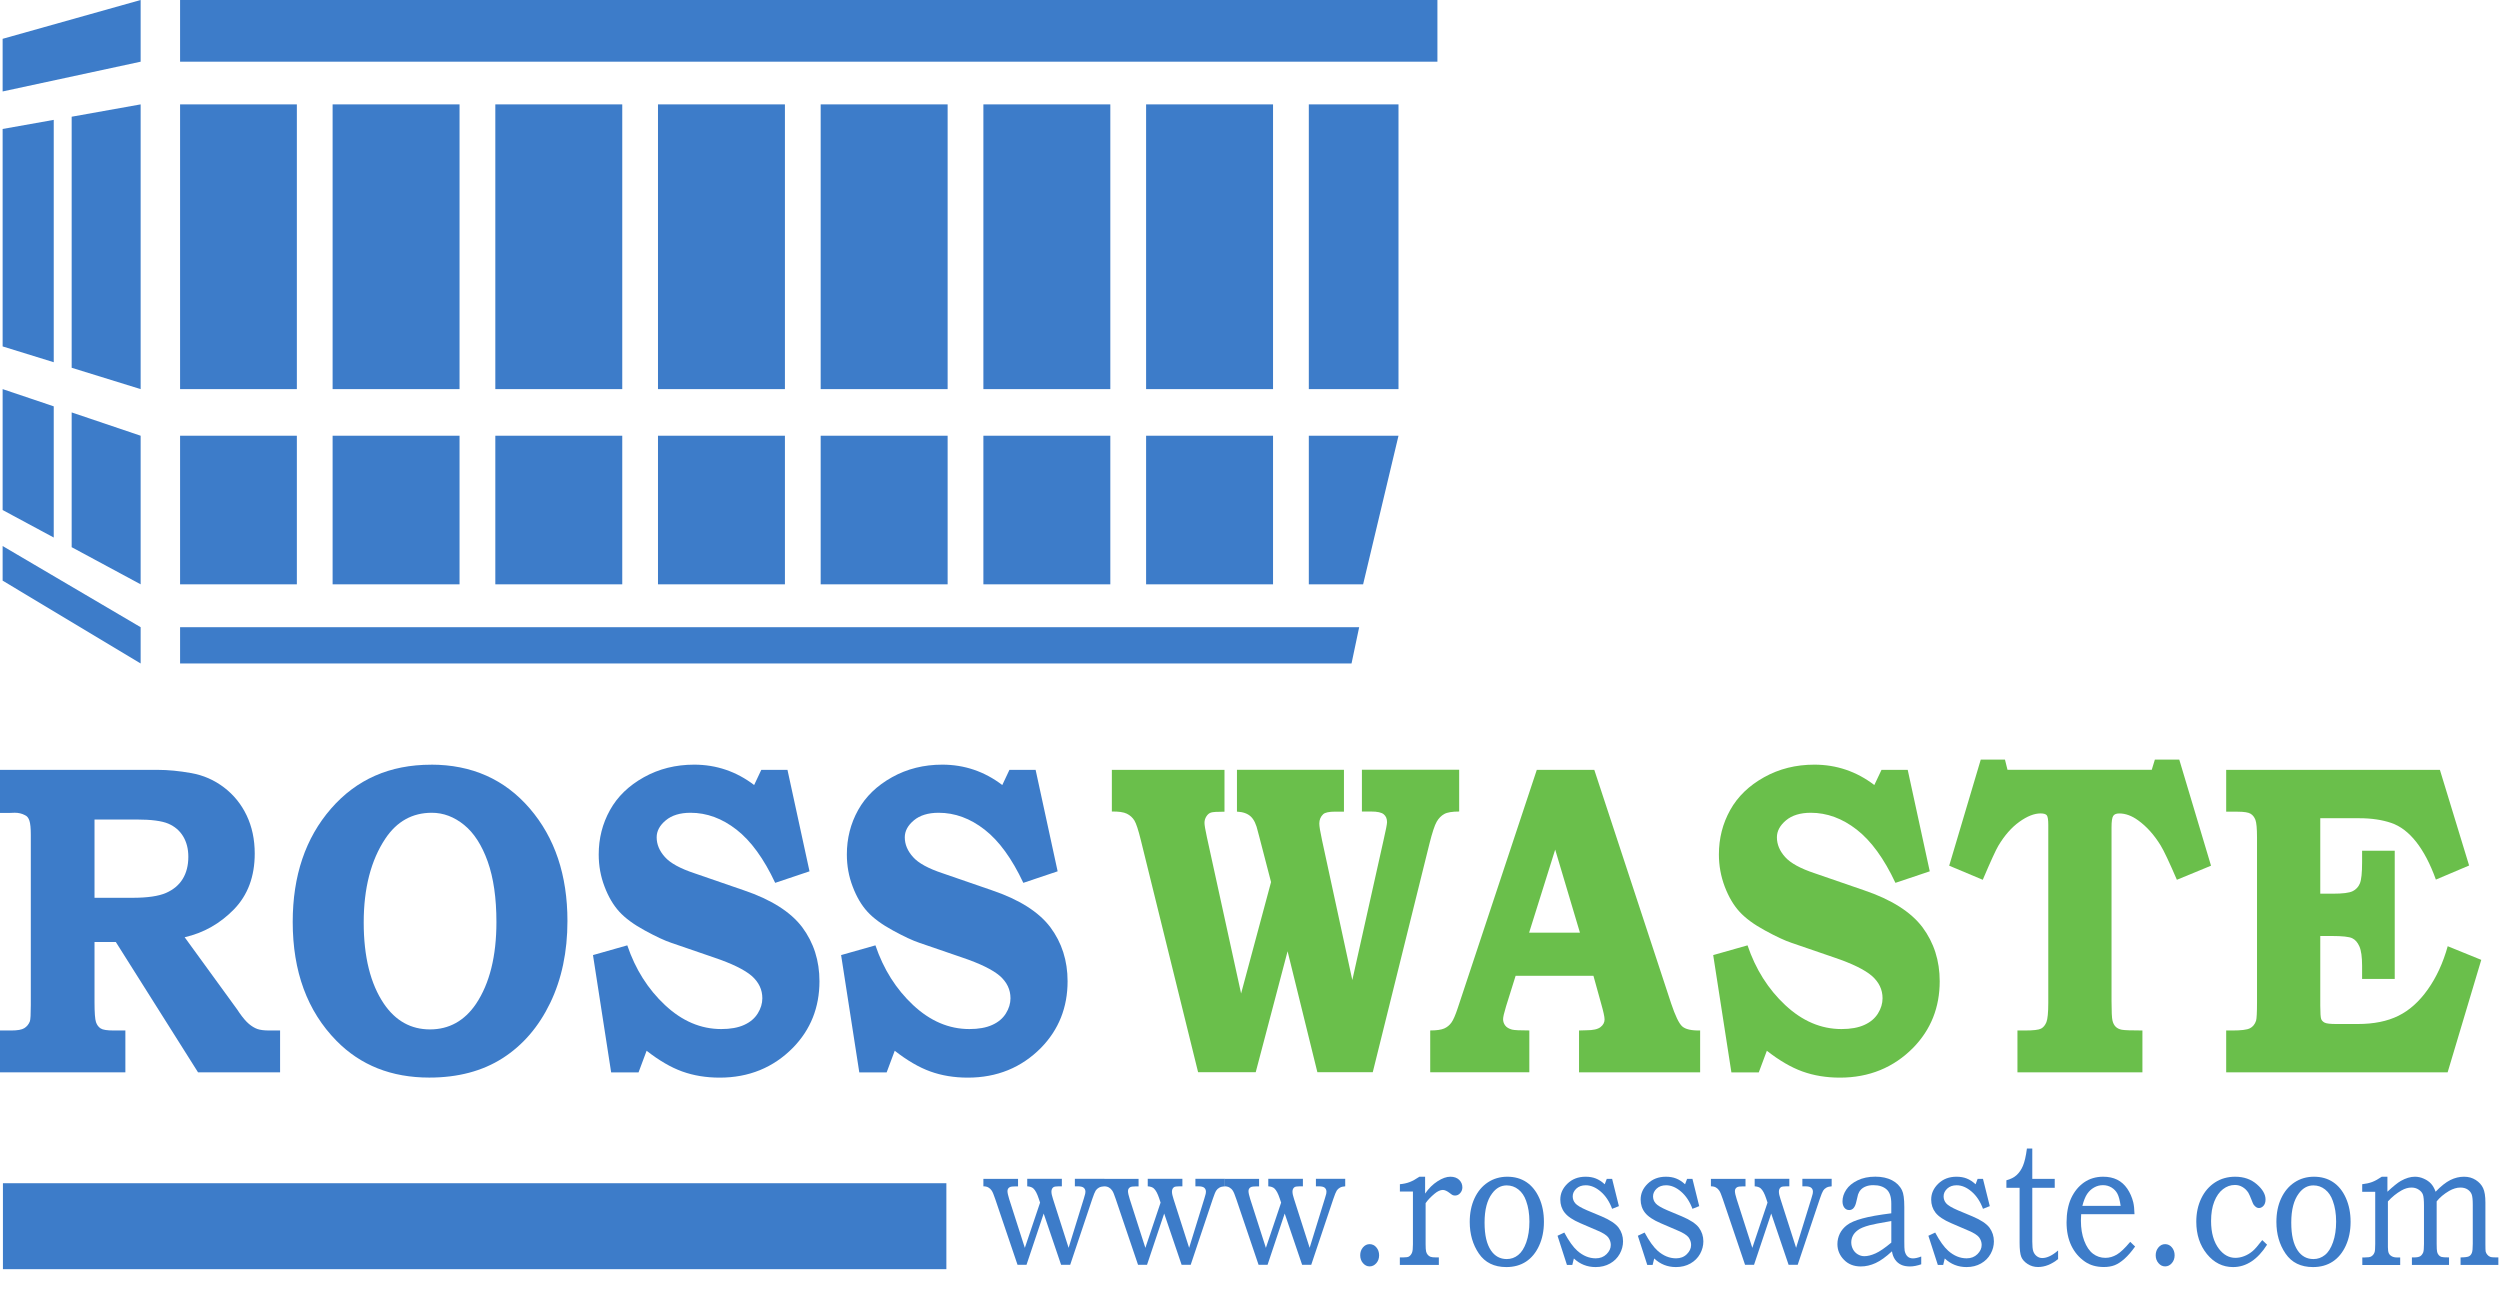 <svg xmlns="http://www.w3.org/2000/svg" width="93" height="48" viewBox="0 0 93 48" fill="none"><path d="M35.205 44.016H0.109V47.213H35.205V44.016Z" fill="#3D7CC9"></path><path d="M6.699 23.332V24.681H50.277L50.561 23.332H6.699Z" fill="#3D7CC9"></path><path d="M11.043 16.209H6.699V21.737H11.043V16.209Z" fill="#3D7CC9"></path><path d="M17.095 16.209H12.373V21.737H17.095V16.209Z" fill="#3D7CC9"></path><path d="M23.148 16.209H18.426V21.737H23.148V16.209Z" fill="#3D7CC9"></path><path d="M35.252 16.209H30.529V21.737H35.252V16.209Z" fill="#3D7CC9"></path><path d="M41.304 16.209H36.582V21.737H41.304V16.209Z" fill="#3D7CC9"></path><path d="M47.357 16.209H42.635V21.737H47.357V16.209Z" fill="#3D7CC9"></path><path d="M48.688 16.209V21.737H50.496H50.708L52.024 16.209H48.688Z" fill="#3D7CC9"></path><path d="M29.199 16.209H24.477V21.737H29.199V16.209Z" fill="#3D7CC9"></path><path d="M11.043 3.883H6.699V14.475H11.043V3.883Z" fill="#3D7CC9"></path><path d="M17.095 3.883H12.373V14.475H17.095V3.883Z" fill="#3D7CC9"></path><path d="M23.148 3.883H18.426V14.475H23.148V3.883Z" fill="#3D7CC9"></path><path d="M29.199 3.883H24.477V14.475H29.199V3.883Z" fill="#3D7CC9"></path><path d="M41.304 3.883H36.582V14.475H41.304V3.883Z" fill="#3D7CC9"></path><path d="M47.357 3.883H42.635V14.475H47.357V3.883Z" fill="#3D7CC9"></path><path d="M52.024 3.883H48.688V14.475H52.024V3.883Z" fill="#3D7CC9"></path><path d="M35.252 3.883H30.529V14.475H35.252V3.883Z" fill="#3D7CC9"></path><path d="M53.472 0H6.699V2.295H53.472V0Z" fill="#3D7CC9"></path><path d="M0.098 1.444V3.402L5.232 2.295V0L0.098 1.444Z" fill="#3D7CC9"></path><path d="M0.098 4.798V12.887L1.999 13.475V4.459L0.098 4.798Z" fill="#3D7CC9"></path><path d="M5.232 3.883L2.666 4.342V13.681L5.232 14.475V3.883Z" fill="#3D7CC9"></path><path d="M0.098 14.475V18.973L1.999 19.996V15.116L0.098 14.475Z" fill="#3D7CC9"></path><path d="M5.232 16.209L2.666 15.342V20.355L5.232 21.737V16.209Z" fill="#3D7CC9"></path><path d="M0.098 20.312V21.6L5.232 24.681V23.332L0.098 20.312Z" fill="#3D7CC9"></path><path d="M0 28.639H5.875C6.253 28.639 6.666 28.679 7.116 28.759C7.565 28.839 7.97 29.017 8.332 29.292C8.694 29.568 8.975 29.914 9.175 30.333C9.375 30.753 9.476 31.227 9.476 31.753C9.476 32.607 9.217 33.3 8.702 33.829C8.185 34.359 7.574 34.705 6.869 34.865L8.828 37.56L8.909 37.681C9.037 37.864 9.153 37.999 9.258 38.088C9.363 38.176 9.467 38.24 9.572 38.278C9.677 38.315 9.822 38.334 10.01 38.334H10.419V39.891H7.367L4.309 35.043H3.516V37.285C3.516 37.672 3.535 37.919 3.571 38.024C3.607 38.129 3.665 38.207 3.745 38.258C3.825 38.31 3.986 38.334 4.226 38.334H4.664V39.891H0V38.334H0.425C0.649 38.334 0.809 38.306 0.902 38.249C0.995 38.192 1.066 38.109 1.111 37.995C1.134 37.931 1.146 37.729 1.146 37.389V31.056C1.146 30.809 1.129 30.634 1.094 30.529C1.06 30.424 1.004 30.355 0.926 30.323C0.816 30.264 0.69 30.234 0.549 30.234L0.356 30.241H0V28.635V28.639ZM3.516 30.486V33.398H4.93C5.484 33.398 5.901 33.337 6.176 33.217C6.451 33.096 6.659 32.922 6.797 32.696C6.935 32.47 7.006 32.195 7.006 31.873C7.006 31.577 6.941 31.325 6.812 31.111C6.683 30.898 6.498 30.742 6.259 30.639C6.02 30.538 5.629 30.486 5.088 30.486H3.518H3.516Z" fill="#3D7CC9"></path><path d="M16.036 28.445C17.547 28.445 18.771 28.988 19.706 30.074C20.641 31.161 21.109 32.556 21.109 34.261C21.109 35.407 20.895 36.423 20.467 37.311C20.038 38.199 19.449 38.883 18.696 39.365C17.943 39.846 17.033 40.086 15.969 40.086C14.563 40.086 13.411 39.63 12.514 38.715C11.43 37.611 10.889 36.139 10.889 34.295C10.889 32.579 11.364 31.175 12.312 30.084C13.261 28.992 14.503 28.447 16.036 28.447V28.445ZM16.063 30.235C15.34 30.235 14.764 30.555 14.336 31.195C13.799 32.001 13.53 33.042 13.53 34.316C13.53 35.59 13.78 36.599 14.282 37.341C14.715 37.976 15.286 38.294 15.996 38.294C16.705 38.294 17.281 37.976 17.71 37.341C18.215 36.583 18.467 35.57 18.467 34.3C18.467 33.407 18.359 32.657 18.143 32.049C17.926 31.442 17.634 30.987 17.265 30.687C16.895 30.387 16.495 30.235 16.063 30.235Z" fill="#3D7CC9"></path><path d="M29.294 28.639L30.114 32.413L28.837 32.842C28.415 31.941 27.935 31.282 27.399 30.863C26.862 30.445 26.292 30.235 25.688 30.235C25.297 30.235 24.989 30.33 24.765 30.518C24.539 30.706 24.428 30.916 24.428 31.147C24.428 31.412 24.53 31.655 24.735 31.882C24.935 32.108 25.303 32.31 25.841 32.488L27.671 33.119C28.686 33.463 29.409 33.92 29.842 34.492C30.27 35.068 30.484 35.737 30.484 36.503C30.484 37.476 30.156 38.301 29.5 38.974C28.768 39.717 27.857 40.088 26.77 40.088C26.265 40.088 25.801 40.011 25.378 39.859C24.954 39.706 24.514 39.448 24.054 39.088L23.753 39.894H22.735L22.059 35.529L23.335 35.167C23.636 36.055 24.103 36.796 24.738 37.389C25.372 37.983 26.07 38.281 26.83 38.281C27.172 38.281 27.456 38.23 27.68 38.128C27.905 38.027 28.075 37.883 28.188 37.7C28.302 37.517 28.359 37.329 28.359 37.135C28.359 36.812 28.227 36.537 27.964 36.304C27.695 36.073 27.227 35.844 26.558 35.618L24.966 35.071C24.726 34.991 24.398 34.838 23.988 34.614C23.577 34.391 23.26 34.158 23.039 33.916C22.818 33.675 22.634 33.364 22.49 32.984C22.344 32.605 22.272 32.206 22.272 31.785C22.272 31.188 22.412 30.637 22.692 30.134C22.971 29.631 23.392 29.225 23.954 28.912C24.517 28.599 25.139 28.445 25.822 28.445C26.645 28.445 27.39 28.697 28.054 29.203L28.32 28.639H29.296H29.294Z" fill="#3D7CC9"></path><path d="M38.525 28.639L39.344 32.413L38.068 32.842C37.645 31.941 37.166 31.282 36.629 30.863C36.093 30.445 35.523 30.235 34.918 30.235C34.527 30.235 34.219 30.33 33.995 30.518C33.77 30.706 33.658 30.916 33.658 31.147C33.658 31.412 33.761 31.655 33.965 31.882C34.165 32.108 34.533 32.31 35.072 32.488L36.901 33.119C37.916 33.463 38.639 33.92 39.072 34.492C39.501 35.068 39.714 35.737 39.714 36.503C39.714 37.476 39.386 38.301 38.731 38.974C37.999 39.717 37.088 40.088 36.001 40.088C35.496 40.088 35.031 40.011 34.609 39.859C34.185 39.706 33.744 39.448 33.284 39.088L32.983 39.894H31.966L31.289 35.529L32.566 35.167C32.866 36.055 33.334 36.796 33.968 37.389C34.603 37.983 35.3 38.281 36.061 38.281C36.402 38.281 36.686 38.23 36.91 38.128C37.136 38.027 37.306 37.883 37.419 37.7C37.533 37.517 37.59 37.329 37.59 37.135C37.59 36.812 37.458 36.537 37.194 36.304C36.925 36.073 36.458 35.844 35.789 35.618L34.197 35.071C33.956 34.991 33.628 34.838 33.218 34.614C32.807 34.391 32.49 34.158 32.269 33.916C32.048 33.675 31.865 33.364 31.721 32.984C31.575 32.605 31.503 32.206 31.503 31.785C31.503 31.188 31.642 30.637 31.922 30.134C32.202 29.631 32.623 29.225 33.185 28.912C33.747 28.599 34.37 28.445 35.052 28.445C35.876 28.445 36.62 28.697 37.285 29.203L37.551 28.639H38.526H38.525Z" fill="#3D7CC9"></path><path d="M41.359 28.638H45.551V30.195C45.282 30.195 45.115 30.205 45.049 30.227C44.983 30.248 44.925 30.296 44.879 30.367C44.831 30.44 44.807 30.521 44.807 30.612C44.807 30.692 44.837 30.868 44.895 31.136L46.169 36.958L47.283 32.813L46.848 31.138C46.835 31.101 46.817 31.033 46.794 30.935C46.736 30.672 46.647 30.484 46.528 30.374C46.409 30.264 46.239 30.203 46.015 30.193V28.637H49.995V30.193H49.673C49.44 30.193 49.29 30.225 49.222 30.289C49.126 30.379 49.078 30.497 49.078 30.635C49.078 30.738 49.112 30.944 49.18 31.257L50.306 36.458L51.468 31.255C51.554 30.878 51.598 30.655 51.598 30.585C51.598 30.456 51.557 30.358 51.474 30.291C51.393 30.223 51.238 30.189 51.01 30.189H50.663V28.633H54.281V30.189C54.023 30.189 53.836 30.219 53.725 30.282C53.614 30.344 53.52 30.438 53.445 30.568C53.37 30.697 53.28 30.969 53.176 31.383L51.067 39.885H49.006L47.898 35.387L46.713 39.885H44.569L42.439 31.253C42.347 30.877 42.267 30.633 42.2 30.523C42.132 30.413 42.037 30.328 41.917 30.269C41.797 30.211 41.61 30.184 41.361 30.189V28.633L41.359 28.638Z" fill="#6ABF4B"></path><path d="M57.169 28.639H59.308L62.166 37.327C62.321 37.789 62.458 38.075 62.579 38.182C62.7 38.29 62.922 38.34 63.245 38.334V39.891H58.74V38.334L59.013 38.326C59.264 38.326 59.439 38.287 59.539 38.208C59.64 38.13 59.69 38.034 59.69 37.922C59.69 37.827 59.646 37.626 59.56 37.325L59.276 36.3H56.381L56.025 37.437C55.951 37.679 55.915 37.839 55.915 37.913C55.915 37.999 55.94 38.077 55.993 38.148C56.045 38.219 56.131 38.269 56.248 38.301C56.325 38.322 56.54 38.333 56.891 38.333V39.889H53.204V38.333C53.44 38.333 53.613 38.308 53.723 38.26C53.833 38.212 53.921 38.139 53.992 38.041C54.062 37.946 54.141 37.764 54.228 37.501L57.17 28.635L57.169 28.639ZM56.883 34.696H58.774L57.853 31.605L56.883 34.696Z" fill="#6ABF4B"></path><path d="M70.967 28.639L71.787 32.413L70.51 32.842C70.088 31.941 69.608 31.282 69.072 30.863C68.535 30.445 67.965 30.235 67.361 30.235C66.97 30.235 66.662 30.33 66.438 30.518C66.214 30.706 66.101 30.916 66.101 31.147C66.101 31.412 66.203 31.655 66.407 31.882C66.608 32.108 66.976 32.31 67.514 32.488L69.344 33.119C70.359 33.463 71.082 33.92 71.515 34.492C71.943 35.068 72.157 35.737 72.157 36.503C72.157 37.476 71.829 38.301 71.173 38.974C70.44 39.717 69.53 40.088 68.443 40.088C67.938 40.088 67.473 40.011 67.051 39.859C66.627 39.706 66.186 39.448 65.727 39.088L65.426 39.894H64.408L63.731 35.529L65.008 35.167C65.308 36.055 65.776 36.796 66.41 37.389C67.045 37.983 67.743 38.281 68.503 38.281C68.844 38.281 69.129 38.23 69.353 38.128C69.578 38.027 69.748 37.883 69.861 37.7C69.975 37.517 70.031 37.329 70.031 37.135C70.031 36.812 69.898 36.537 69.635 36.304C69.366 36.073 68.899 35.844 68.23 35.618L66.638 35.071C66.397 34.991 66.069 34.838 65.659 34.614C65.247 34.391 64.931 34.158 64.71 33.916C64.489 33.675 64.306 33.364 64.161 32.984C64.017 32.603 63.943 32.206 63.943 31.785C63.943 31.188 64.083 30.637 64.363 30.134C64.642 29.631 65.064 29.225 65.626 28.912C66.188 28.599 66.81 28.445 67.493 28.445C68.317 28.445 69.061 28.697 69.725 29.203L69.992 28.639H70.967Z" fill="#6ABF4B"></path><path d="M73.684 28.258H74.585L74.679 28.637H80.045L80.161 28.258H81.069L82.25 32.204L80.98 32.728C80.697 32.072 80.496 31.644 80.373 31.445C80.131 31.053 79.854 30.744 79.54 30.518C79.304 30.346 79.069 30.26 78.836 30.26C78.726 30.26 78.651 30.291 78.611 30.353C78.57 30.415 78.549 30.555 78.549 30.776V37.245C78.549 37.627 78.561 37.867 78.584 37.963C78.606 38.059 78.645 38.137 78.701 38.192C78.756 38.249 78.832 38.286 78.928 38.306C79.024 38.325 79.28 38.334 79.698 38.334V39.891H75.049V38.334H75.33C75.641 38.334 75.84 38.311 75.927 38.265C76.014 38.219 76.08 38.139 76.127 38.023C76.172 37.908 76.196 37.668 76.196 37.302V30.687C76.196 30.498 76.178 30.379 76.142 30.331C76.106 30.284 76.028 30.259 75.91 30.259C75.674 30.259 75.41 30.363 75.118 30.573C74.826 30.783 74.568 31.079 74.339 31.461C74.248 31.612 74.055 32.033 73.759 32.728L72.51 32.204L73.684 28.258Z" fill="#6ABF4B"></path><path d="M82.811 28.638H90.764L91.851 32.197L90.615 32.721C90.406 32.14 90.161 31.673 89.881 31.317C89.601 30.962 89.292 30.728 88.952 30.612C88.612 30.497 88.218 30.438 87.767 30.438H86.314V33.245H86.792C87.151 33.245 87.393 33.215 87.519 33.152C87.644 33.09 87.734 32.994 87.788 32.863C87.843 32.731 87.87 32.468 87.87 32.076V31.648H89.084V36.416H87.87V35.929C87.87 35.599 87.836 35.359 87.77 35.208C87.704 35.057 87.614 34.954 87.501 34.901C87.388 34.847 87.134 34.819 86.743 34.819H86.314V37.407C86.314 37.682 86.326 37.849 86.348 37.908C86.371 37.967 86.416 38.013 86.482 38.045C86.548 38.077 86.691 38.093 86.909 38.093H87.709C88.305 38.093 88.808 37.992 89.218 37.789C89.629 37.587 89.994 37.26 90.314 36.808C90.634 36.357 90.882 35.821 91.055 35.199L92.303 35.707L91.052 39.891H82.814V38.334H83.053C83.371 38.334 83.585 38.308 83.695 38.253C83.804 38.199 83.881 38.105 83.926 37.97C83.949 37.89 83.961 37.661 83.961 37.285V31.154C83.961 30.82 83.941 30.603 83.902 30.5C83.863 30.397 83.803 30.321 83.722 30.271C83.64 30.221 83.478 30.195 83.237 30.195H82.814V28.638H82.811Z" fill="#6ABF4B"></path><path d="M36.58 43.854H37.871V44.133H37.781C37.672 44.133 37.598 44.143 37.562 44.163C37.506 44.193 37.478 44.243 37.478 44.309C37.478 44.371 37.499 44.47 37.542 44.607L38.124 46.421L38.691 44.737L38.638 44.58C38.58 44.401 38.514 44.277 38.437 44.207C38.386 44.163 38.312 44.138 38.213 44.131V43.852H39.501V44.131H39.392C39.289 44.131 39.222 44.142 39.191 44.161C39.139 44.197 39.113 44.254 39.113 44.33C39.113 44.396 39.133 44.488 39.172 44.605L39.752 46.419L40.321 44.579C40.351 44.479 40.367 44.422 40.369 44.41C40.375 44.385 40.378 44.36 40.378 44.334C40.378 44.271 40.357 44.222 40.316 44.186C40.276 44.149 40.199 44.131 40.089 44.131H39.985V43.852H41.075V44.131C40.994 44.136 40.929 44.152 40.878 44.181C40.827 44.209 40.788 44.246 40.758 44.293C40.728 44.339 40.686 44.444 40.632 44.603L39.811 47.051H39.473L38.825 45.144L38.186 47.051H37.852L37.022 44.603C36.969 44.447 36.927 44.342 36.893 44.293C36.86 44.241 36.818 44.202 36.768 44.174C36.718 44.145 36.657 44.131 36.582 44.131V43.852L36.58 43.854Z" fill="#3D7CC9"></path><path d="M41.063 43.854H42.355V44.133H42.265C42.155 44.133 42.081 44.143 42.045 44.163C41.99 44.193 41.961 44.243 41.961 44.309C41.961 44.371 41.982 44.47 42.026 44.607L42.608 46.421L43.174 44.737L43.122 44.58C43.063 44.401 42.997 44.277 42.92 44.207C42.869 44.163 42.795 44.138 42.696 44.131V43.852H43.985V44.131H43.875C43.773 44.131 43.705 44.142 43.675 44.161C43.622 44.197 43.597 44.254 43.597 44.33C43.597 44.396 43.616 44.488 43.655 44.605L44.236 46.419L44.804 44.579C44.834 44.479 44.851 44.422 44.852 44.41C44.858 44.385 44.861 44.36 44.861 44.334C44.861 44.271 44.84 44.222 44.8 44.186C44.759 44.149 44.682 44.131 44.572 44.131H44.469V43.852H45.559V44.131C45.477 44.136 45.413 44.152 45.362 44.181C45.311 44.209 45.272 44.246 45.242 44.293C45.211 44.339 45.169 44.444 45.115 44.603L44.294 47.051H43.956L43.308 45.144L42.669 47.051H42.335L41.505 44.603C41.453 44.447 41.411 44.342 41.376 44.293C41.343 44.241 41.301 44.202 41.251 44.174C41.202 44.145 41.14 44.131 41.065 44.131V43.852L41.063 43.854Z" fill="#3D7CC9"></path><path d="M45.547 43.854H46.838V44.133H46.748C46.638 44.133 46.565 44.143 46.529 44.163C46.473 44.193 46.444 44.243 46.444 44.309C46.444 44.371 46.465 44.47 46.509 44.607L47.091 46.421L47.658 44.737L47.605 44.58C47.546 44.401 47.48 44.277 47.404 44.207C47.352 44.163 47.279 44.138 47.18 44.131V43.852H48.468V44.131H48.358C48.256 44.131 48.188 44.142 48.158 44.161C48.106 44.197 48.08 44.254 48.08 44.33C48.08 44.396 48.1 44.488 48.139 44.605L48.719 46.419L49.287 44.579C49.317 44.479 49.333 44.422 49.336 44.41C49.342 44.385 49.344 44.36 49.344 44.334C49.344 44.271 49.323 44.222 49.283 44.186C49.242 44.149 49.166 44.131 49.056 44.131H48.952V43.852H50.042V44.131C49.961 44.136 49.896 44.152 49.845 44.181C49.794 44.209 49.755 44.246 49.725 44.293C49.695 44.339 49.653 44.444 49.599 44.603L48.778 47.051H48.439L47.791 45.144L47.153 47.051H46.819L45.989 44.603C45.936 44.447 45.894 44.342 45.86 44.293C45.827 44.241 45.784 44.202 45.735 44.174C45.685 44.145 45.623 44.131 45.548 44.131V43.852L45.547 43.854Z" fill="#3D7CC9"></path><path d="M50.95 46.282C51.049 46.282 51.133 46.323 51.201 46.403C51.269 46.483 51.303 46.581 51.303 46.696C51.303 46.812 51.269 46.909 51.2 46.989C51.13 47.069 51.048 47.11 50.95 47.11C50.852 47.11 50.773 47.069 50.703 46.989C50.634 46.909 50.6 46.812 50.6 46.696C50.6 46.581 50.634 46.483 50.702 46.403C50.771 46.323 50.854 46.282 50.95 46.282Z" fill="#3D7CC9"></path><path d="M52.076 44.328V44.053C52.212 44.04 52.333 44.014 52.44 43.973C52.546 43.932 52.667 43.866 52.803 43.774H53.014V44.401C53.146 44.209 53.301 44.056 53.477 43.943C53.653 43.829 53.811 43.774 53.952 43.774C54.093 43.774 54.2 43.813 54.28 43.889C54.361 43.968 54.4 44.06 54.4 44.172C54.4 44.252 54.373 44.321 54.32 44.383C54.268 44.444 54.203 44.474 54.128 44.474C54.095 44.474 54.065 44.468 54.041 44.458C54.017 44.447 53.98 44.422 53.934 44.385C53.832 44.305 53.745 44.266 53.675 44.266C53.582 44.266 53.478 44.312 53.367 44.405C53.224 44.524 53.113 44.641 53.033 44.756V46.286C53.033 46.419 53.039 46.508 53.051 46.556C53.063 46.604 53.083 46.645 53.112 46.678C53.14 46.712 53.175 46.737 53.215 46.753C53.256 46.769 53.328 46.776 53.432 46.776H53.525V47.055H52.074V46.776H52.194C52.309 46.776 52.384 46.764 52.419 46.739C52.467 46.705 52.503 46.659 52.527 46.6C52.551 46.542 52.561 46.437 52.561 46.284V44.326H52.076V44.328Z" fill="#3D7CC9"></path><path d="M56.071 43.774C56.346 43.774 56.583 43.841 56.785 43.976C56.986 44.111 57.144 44.309 57.26 44.566C57.376 44.826 57.434 45.12 57.434 45.453C57.434 45.785 57.374 46.08 57.255 46.339C57.136 46.599 56.974 46.796 56.77 46.931C56.565 47.066 56.32 47.135 56.036 47.135C55.583 47.135 55.244 46.968 55.015 46.634C54.787 46.3 54.674 45.907 54.674 45.456C54.674 45.128 54.733 44.834 54.851 44.579C54.97 44.323 55.134 44.126 55.347 43.985C55.559 43.845 55.801 43.774 56.071 43.774ZM56.048 44.097C55.834 44.097 55.654 44.197 55.507 44.396C55.32 44.643 55.226 45.003 55.226 45.478C55.226 45.952 55.305 46.281 55.465 46.519C55.609 46.73 55.804 46.837 56.051 46.837C56.21 46.837 56.352 46.787 56.476 46.687C56.601 46.588 56.702 46.43 56.779 46.211C56.855 45.993 56.894 45.737 56.894 45.444C56.894 45.151 56.854 44.898 56.771 44.671C56.708 44.49 56.612 44.349 56.484 44.248C56.356 44.147 56.212 44.097 56.051 44.097H56.048Z" fill="#3D7CC9"></path><path d="M59.774 43.854H59.971L60.223 44.868L59.971 44.968C59.87 44.696 59.727 44.481 59.545 44.326C59.363 44.17 59.178 44.092 58.99 44.092C58.846 44.092 58.729 44.133 58.64 44.216C58.551 44.3 58.505 44.394 58.505 44.504C58.505 44.605 58.538 44.692 58.602 44.765C58.666 44.84 58.81 44.925 59.032 45.021L59.58 45.25C59.888 45.38 60.098 45.52 60.211 45.668C60.321 45.819 60.377 45.987 60.377 46.179C60.377 46.341 60.336 46.495 60.253 46.645C60.17 46.794 60.052 46.913 59.895 47.002C59.739 47.091 59.56 47.135 59.357 47.135C59.043 47.135 58.774 47.028 58.548 46.815L58.49 47.055H58.29L57.94 45.97L58.192 45.851C58.362 46.169 58.524 46.394 58.676 46.528C58.888 46.716 59.117 46.81 59.362 46.81C59.524 46.81 59.659 46.758 59.763 46.655C59.867 46.552 59.921 46.439 59.921 46.312C59.921 46.209 59.888 46.114 59.823 46.026C59.756 45.943 59.626 45.861 59.435 45.781L58.787 45.502C58.509 45.383 58.315 45.252 58.206 45.112C58.096 44.971 58.043 44.808 58.043 44.623C58.043 44.399 58.132 44.202 58.308 44.032C58.484 43.861 58.709 43.774 58.983 43.774C59.126 43.774 59.252 43.795 59.365 43.84C59.477 43.884 59.587 43.955 59.695 44.055L59.771 43.856L59.774 43.854Z" fill="#3D7CC9"></path><path d="M62.762 43.854H62.959L63.211 44.868L62.959 44.968C62.858 44.696 62.715 44.481 62.533 44.326C62.352 44.17 62.166 44.092 61.979 44.092C61.834 44.092 61.717 44.133 61.628 44.216C61.54 44.3 61.493 44.394 61.493 44.504C61.493 44.605 61.526 44.692 61.591 44.765C61.654 44.84 61.798 44.925 62.021 45.021L62.568 45.25C62.876 45.38 63.087 45.52 63.199 45.668C63.309 45.819 63.365 45.987 63.365 46.179C63.365 46.341 63.324 46.495 63.242 46.645C63.159 46.794 63.04 46.913 62.884 47.002C62.727 47.091 62.548 47.135 62.345 47.135C62.031 47.135 61.762 47.028 61.537 46.815L61.478 47.055H61.278L60.928 45.97L61.18 45.851C61.35 46.169 61.513 46.394 61.664 46.528C61.876 46.716 62.105 46.81 62.35 46.81C62.512 46.81 62.648 46.758 62.751 46.655C62.855 46.552 62.909 46.439 62.909 46.312C62.909 46.209 62.876 46.114 62.812 46.026C62.744 45.943 62.615 45.861 62.424 45.781L61.776 45.502C61.498 45.383 61.304 45.252 61.194 45.112C61.084 44.971 61.032 44.808 61.032 44.623C61.032 44.399 61.12 44.202 61.296 44.032C61.472 43.861 61.697 43.774 61.971 43.774C62.114 43.774 62.24 43.795 62.353 43.84C62.466 43.884 62.575 43.955 62.684 44.055L62.759 43.856L62.762 43.854Z" fill="#3D7CC9"></path><path d="M63.642 43.854H64.933V44.133H64.843C64.733 44.133 64.659 44.143 64.623 44.163C64.568 44.193 64.539 44.243 64.539 44.309C64.539 44.371 64.56 44.47 64.604 44.607L65.186 46.421L65.752 44.737L65.7 44.58C65.641 44.401 65.575 44.277 65.498 44.207C65.447 44.163 65.374 44.138 65.274 44.131V43.852H66.563V44.131H66.453C66.349 44.131 66.283 44.142 66.253 44.161C66.2 44.197 66.175 44.254 66.175 44.33C66.175 44.396 66.194 44.488 66.234 44.605L66.815 46.419L67.384 44.579C67.414 44.479 67.429 44.422 67.432 44.41C67.438 44.385 67.441 44.36 67.441 44.334C67.441 44.271 67.42 44.222 67.379 44.186C67.338 44.149 67.262 44.131 67.152 44.131H67.048V43.852H68.138V44.131C68.057 44.136 67.993 44.152 67.941 44.181C67.89 44.209 67.851 44.246 67.821 44.293C67.791 44.339 67.749 44.444 67.695 44.603L66.874 47.051H66.536L65.889 45.144L65.25 47.051H64.916L64.087 44.603C64.034 44.447 63.992 44.342 63.957 44.293C63.924 44.241 63.882 44.202 63.833 44.174C63.783 44.145 63.721 44.131 63.646 44.131V43.852L63.642 43.854Z" fill="#3D7CC9"></path><path d="M70.356 45.135V44.772C70.356 44.527 70.299 44.351 70.181 44.246C70.064 44.142 69.902 44.088 69.69 44.088C69.584 44.088 69.493 44.103 69.415 44.133C69.336 44.163 69.272 44.204 69.225 44.255C69.177 44.307 69.142 44.367 69.12 44.433C69.111 44.458 69.088 44.552 69.052 44.715C69.008 44.914 68.921 45.014 68.791 45.014C68.715 45.014 68.655 44.984 68.61 44.925C68.565 44.867 68.541 44.788 68.541 44.689C68.541 44.543 68.586 44.399 68.679 44.259C68.771 44.119 68.911 44.003 69.099 43.911C69.287 43.818 69.509 43.772 69.765 43.772C70.004 43.772 70.21 43.817 70.38 43.904C70.549 43.991 70.676 44.117 70.755 44.28C70.811 44.392 70.84 44.598 70.84 44.897V46.172C70.84 46.353 70.844 46.472 70.853 46.528C70.874 46.622 70.91 46.694 70.962 46.741C71.013 46.789 71.08 46.812 71.161 46.812C71.243 46.812 71.351 46.789 71.47 46.742V47.032C71.315 47.085 71.175 47.112 71.052 47.112C70.919 47.112 70.807 47.091 70.716 47.046C70.626 47.002 70.551 46.938 70.494 46.853C70.435 46.767 70.399 46.666 70.381 46.549C70.157 46.757 69.954 46.902 69.772 46.986C69.59 47.069 69.407 47.112 69.222 47.112C68.963 47.112 68.754 47.029 68.594 46.863C68.433 46.698 68.352 46.503 68.352 46.279C68.352 46.144 68.382 46.016 68.44 45.893C68.499 45.773 68.589 45.664 68.709 45.572C68.83 45.479 69.021 45.398 69.279 45.327C69.538 45.256 69.897 45.192 70.356 45.135ZM70.354 45.423C69.92 45.497 69.65 45.55 69.548 45.579C69.344 45.634 69.198 45.694 69.111 45.762C69.022 45.828 68.96 45.9 68.923 45.977C68.885 46.053 68.867 46.135 68.867 46.22C68.867 46.306 68.888 46.391 68.93 46.471C68.972 46.552 69.033 46.615 69.109 46.661C69.186 46.707 69.267 46.73 69.354 46.73C69.476 46.73 69.613 46.696 69.768 46.627C69.923 46.558 70.118 46.425 70.357 46.225V45.423H70.354Z" fill="#3D7CC9"></path><path d="M73.57 43.854H73.767L74.02 44.868L73.767 44.968C73.667 44.696 73.524 44.481 73.342 44.326C73.16 44.17 72.975 44.092 72.787 44.092C72.643 44.092 72.526 44.133 72.437 44.216C72.348 44.3 72.302 44.394 72.302 44.504C72.302 44.605 72.335 44.692 72.399 44.765C72.463 44.84 72.607 44.925 72.829 45.021L73.376 45.25C73.685 45.38 73.895 45.52 74.008 45.668C74.118 45.819 74.173 45.987 74.173 46.179C74.173 46.341 74.133 46.495 74.05 46.645C73.967 46.794 73.849 46.913 73.692 47.002C73.536 47.091 73.357 47.135 73.154 47.135C72.84 47.135 72.571 47.028 72.345 46.815L72.287 47.055H72.087L71.736 45.97L71.989 45.851C72.159 46.169 72.321 46.394 72.473 46.528C72.685 46.716 72.913 46.81 73.159 46.81C73.321 46.81 73.456 46.758 73.56 46.655C73.664 46.552 73.718 46.439 73.718 46.312C73.718 46.209 73.685 46.114 73.62 46.026C73.552 45.943 73.423 45.861 73.232 45.781L72.584 45.502C72.306 45.383 72.112 45.252 72.002 45.112C71.893 44.971 71.84 44.808 71.84 44.623C71.84 44.399 71.929 44.202 72.105 44.032C72.281 43.861 72.506 43.774 72.78 43.774C72.922 43.774 73.049 43.795 73.162 43.84C73.274 43.884 73.384 43.955 73.492 44.055L73.567 43.856L73.57 43.854Z" fill="#3D7CC9"></path><path d="M75.401 42.726H75.601V43.854H76.436V44.186H75.601V46.186C75.601 46.357 75.613 46.478 75.639 46.551C75.665 46.623 75.707 46.684 75.768 46.73C75.828 46.776 75.898 46.799 75.971 46.799C76.149 46.799 76.346 46.705 76.561 46.517V46.838C76.316 47.035 76.066 47.133 75.815 47.133C75.672 47.133 75.543 47.096 75.428 47.021C75.313 46.947 75.234 46.858 75.192 46.757C75.15 46.655 75.129 46.478 75.129 46.225V44.186H74.638V43.907C74.796 43.864 74.923 43.801 75.02 43.712C75.116 43.623 75.195 43.508 75.254 43.367C75.314 43.225 75.364 43.012 75.401 42.728V42.726Z" fill="#3D7CC9"></path><path d="M79.247 46.199L79.426 46.371C79.289 46.563 79.157 46.716 79.029 46.829C78.901 46.943 78.779 47.021 78.665 47.066C78.551 47.11 78.417 47.133 78.264 47.133C77.989 47.133 77.754 47.068 77.561 46.934C77.341 46.782 77.171 46.583 77.053 46.337C76.936 46.092 76.876 45.803 76.876 45.469C76.876 45.135 76.933 44.82 77.047 44.573C77.162 44.326 77.321 44.131 77.525 43.987C77.73 43.845 77.968 43.774 78.237 43.774C78.436 43.774 78.611 43.811 78.758 43.884C78.906 43.957 79.032 44.069 79.134 44.218C79.236 44.367 79.311 44.538 79.358 44.73C79.384 44.842 79.399 44.987 79.403 45.167H77.419C77.413 45.275 77.41 45.357 77.41 45.41C77.41 45.689 77.45 45.938 77.533 46.156C77.616 46.375 77.724 46.535 77.859 46.638C77.995 46.741 78.149 46.792 78.321 46.792C78.467 46.792 78.608 46.751 78.745 46.671C78.882 46.59 79.047 46.433 79.242 46.199H79.247ZM78.888 44.859C78.859 44.657 78.82 44.506 78.769 44.408C78.718 44.31 78.644 44.234 78.549 44.175C78.455 44.119 78.349 44.088 78.231 44.088C78.112 44.088 78.002 44.117 77.9 44.175C77.798 44.232 77.712 44.312 77.643 44.413C77.574 44.515 77.515 44.664 77.464 44.858H78.888V44.859Z" fill="#3D7CC9"></path><path d="M80.543 46.282C80.642 46.282 80.726 46.323 80.794 46.403C80.861 46.483 80.896 46.581 80.896 46.696C80.896 46.812 80.861 46.909 80.792 46.989C80.723 47.069 80.64 47.11 80.543 47.11C80.445 47.11 80.365 47.069 80.296 46.989C80.227 46.909 80.192 46.812 80.192 46.696C80.192 46.581 80.227 46.483 80.295 46.403C80.362 46.323 80.445 46.282 80.543 46.282Z" fill="#3D7CC9"></path><path d="M84.154 46.13L84.335 46.302C83.983 46.856 83.56 47.135 83.069 47.135C82.685 47.135 82.361 46.973 82.097 46.65C81.834 46.327 81.702 45.925 81.702 45.446C81.702 45.126 81.764 44.836 81.886 44.582C82.007 44.328 82.179 44.129 82.397 43.987C82.615 43.845 82.866 43.774 83.148 43.774C83.47 43.774 83.739 43.868 83.954 44.055C84.169 44.241 84.278 44.429 84.278 44.62C84.278 44.721 84.252 44.799 84.202 44.856C84.151 44.911 84.094 44.939 84.031 44.939C83.998 44.939 83.965 44.929 83.933 44.909C83.902 44.889 83.869 44.858 83.835 44.813C83.82 44.794 83.793 44.731 83.754 44.627C83.703 44.499 83.664 44.412 83.637 44.367C83.578 44.278 83.508 44.209 83.422 44.158C83.336 44.106 83.242 44.081 83.136 44.081C82.977 44.081 82.83 44.133 82.694 44.238C82.559 44.342 82.451 44.495 82.371 44.698C82.291 44.9 82.252 45.142 82.252 45.422C82.252 45.858 82.35 46.204 82.547 46.46C82.717 46.68 82.92 46.792 83.156 46.792C83.264 46.792 83.374 46.771 83.485 46.728C83.596 46.686 83.702 46.622 83.801 46.538C83.875 46.478 83.993 46.343 84.157 46.13H84.154Z" fill="#3D7CC9"></path><path d="M86.078 43.774C86.353 43.774 86.591 43.841 86.792 43.976C86.994 44.111 87.152 44.309 87.267 44.566C87.383 44.826 87.442 45.12 87.442 45.453C87.442 45.785 87.382 46.08 87.263 46.339C87.144 46.599 86.982 46.796 86.777 46.931C86.573 47.066 86.328 47.135 86.044 47.135C85.591 47.135 85.251 46.968 85.023 46.634C84.794 46.3 84.682 45.907 84.682 45.456C84.682 45.128 84.74 44.834 84.859 44.579C84.978 44.323 85.142 44.126 85.355 43.985C85.567 43.845 85.809 43.774 86.078 43.774ZM86.057 44.097C85.844 44.097 85.663 44.197 85.516 44.396C85.33 44.643 85.235 45.003 85.235 45.478C85.235 45.952 85.315 46.281 85.474 46.519C85.618 46.73 85.814 46.837 86.06 46.837C86.22 46.837 86.361 46.787 86.486 46.687C86.611 46.588 86.711 46.43 86.788 46.211C86.865 45.993 86.904 45.737 86.904 45.444C86.904 45.151 86.863 44.898 86.78 44.671C86.717 44.49 86.621 44.349 86.493 44.248C86.365 44.147 86.221 44.097 86.06 44.097H86.057Z" fill="#3D7CC9"></path><path d="M87.874 44.335V44.053C88.015 44.037 88.137 44.01 88.242 43.971C88.347 43.932 88.467 43.866 88.603 43.774H88.812V44.332C89.025 44.133 89.192 43.999 89.311 43.93C89.494 43.827 89.669 43.774 89.835 43.774C89.95 43.774 90.061 43.799 90.171 43.849C90.281 43.898 90.368 43.961 90.435 44.033C90.501 44.106 90.559 44.206 90.605 44.332C90.802 44.126 90.984 43.982 91.151 43.898C91.318 43.815 91.488 43.774 91.661 43.774C91.834 43.774 91.97 43.815 92.097 43.895C92.223 43.976 92.315 44.076 92.372 44.199C92.429 44.319 92.457 44.499 92.457 44.733V46.272C92.457 46.433 92.46 46.528 92.466 46.554C92.475 46.597 92.495 46.636 92.527 46.673C92.558 46.71 92.593 46.737 92.632 46.753C92.671 46.769 92.743 46.776 92.85 46.776H92.939V47.055H91.533V46.776C91.694 46.774 91.797 46.76 91.846 46.735C91.894 46.71 91.928 46.668 91.952 46.611C91.976 46.554 91.987 46.44 91.987 46.273V44.811C91.987 44.625 91.973 44.497 91.945 44.426C91.916 44.355 91.867 44.296 91.794 44.248C91.722 44.2 91.632 44.177 91.525 44.177C91.392 44.177 91.252 44.22 91.106 44.303C90.91 44.419 90.757 44.548 90.644 44.691V46.273C90.644 46.426 90.65 46.526 90.662 46.574C90.674 46.622 90.695 46.661 90.724 46.693C90.753 46.725 90.787 46.748 90.825 46.758C90.862 46.769 90.957 46.776 91.104 46.776V47.055H89.723V46.776H89.801C89.911 46.776 89.989 46.76 90.035 46.73C90.081 46.7 90.117 46.652 90.144 46.588C90.162 46.536 90.172 46.431 90.172 46.273V44.859C90.172 44.651 90.159 44.511 90.132 44.438C90.105 44.365 90.052 44.303 89.975 44.254C89.899 44.202 89.808 44.177 89.705 44.177C89.583 44.177 89.46 44.213 89.336 44.284C89.153 44.387 88.985 44.524 88.83 44.692V46.398C88.83 46.499 88.842 46.574 88.864 46.622C88.888 46.67 88.924 46.707 88.976 46.735C89.027 46.764 89.096 46.778 89.183 46.778H89.287V47.057H87.878V46.778H87.953C88.081 46.778 88.167 46.766 88.207 46.741C88.267 46.707 88.31 46.654 88.335 46.581C88.35 46.542 88.358 46.439 88.358 46.272V44.335H87.872H87.874Z" fill="#3D7CC9"></path></svg>